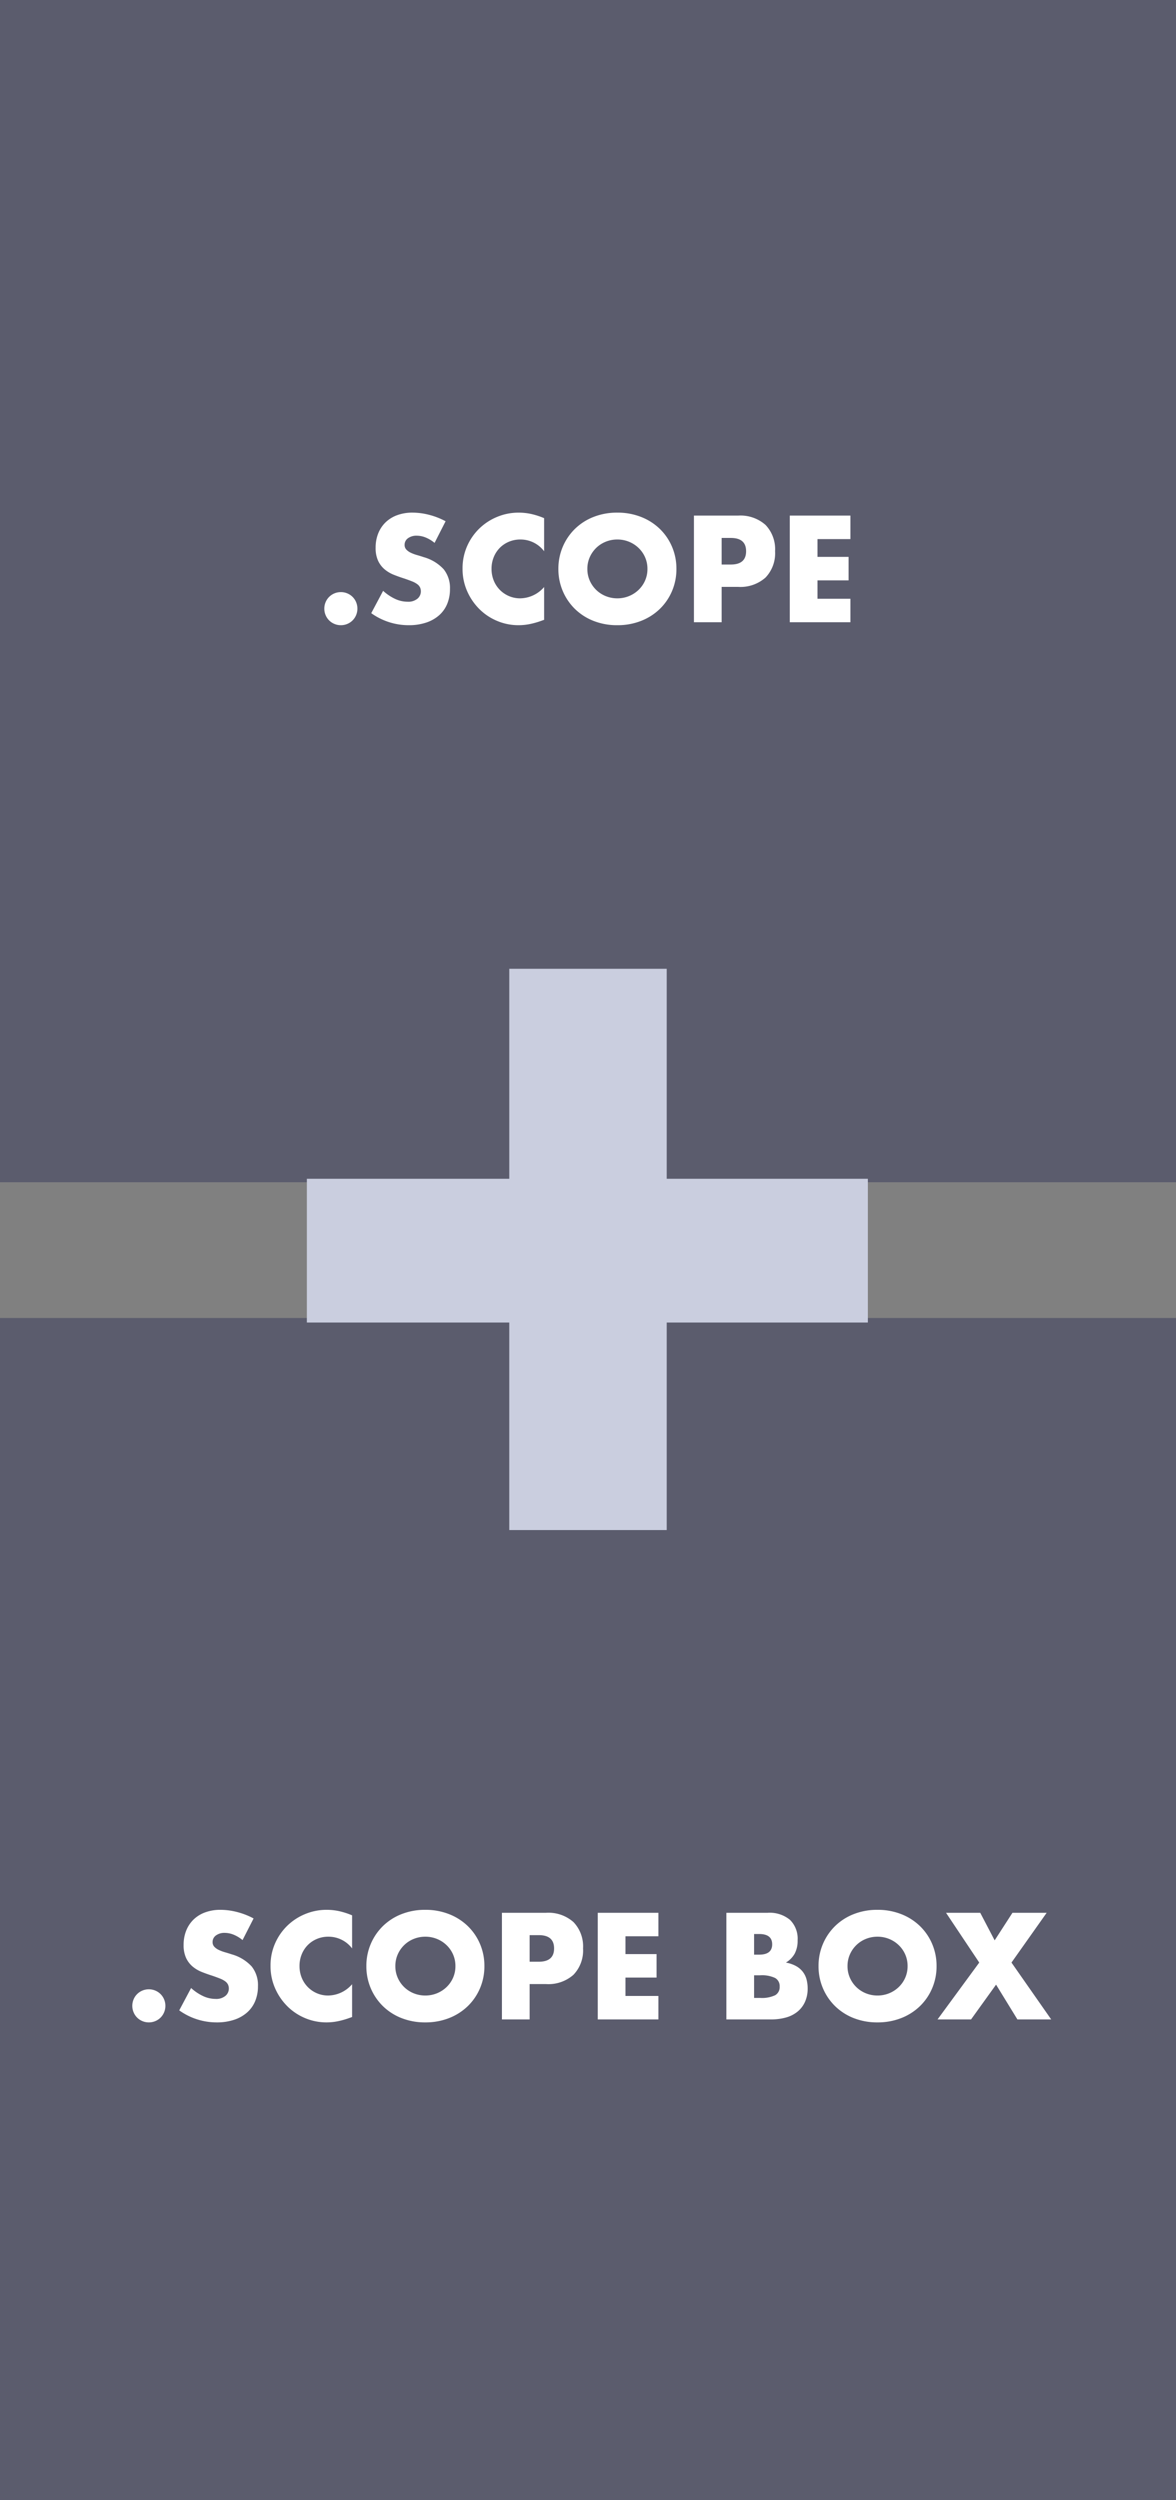 <svg xmlns="http://www.w3.org/2000/svg" width="208" height="442" viewBox="0 0 208 442">
  <rect x="0" y="0" width="208" height="442" fill="#808080" stroke="none"/>
  <defs>
    <style>
      .cls-1 {
        fill: #232650;
        opacity: 0.4;
      }

      .cls-2 {
        fill: #cacedf;
      }

      .cls-3 {
        fill: #fff;
      }
    </style>
  </defs>
  <g id="Gruppe_848" data-name="Gruppe 848" transform="translate(-291.999 -2472)">
    <g id="Analyse_Share" data-name="Analyse Share" transform="translate(-957 281)">
      <g id="Gruppe_665" data-name="Gruppe 665">
        <g id="Gruppe_18" data-name="Gruppe 18" transform="translate(960.697 -914.656)">
          <g id="Gruppe_8" data-name="Gruppe 8" transform="translate(288.073 3106)">
            <path id="Pfad_565" data-name="Pfad 565" class="cls-1" d="M0,0H208V209H0Z" transform="translate(0.229 -0.344)"/>
            <rect id="Rechteck_24" data-name="Rechteck 24" class="cls-1" width="208" height="209" transform="translate(0.229 232.656)"/>
            <path id="Pfad_329" data-name="Pfad 329" class="cls-2" d="M-49.725-65.195h35.8v36.686H13.923V-65.195H49.5V-90.61H13.923v-37.128H-13.923V-90.61h-35.8Z" transform="translate(104.229 298.656)"/>
          </g>
        </g>
      </g>
    </g>
    <path id="Pfad_568" data-name="Pfad 568" class="cls-3" d="M-46.638-2.4a2.916,2.916,0,0,1,.225-1.137,2.888,2.888,0,0,1,.625-.938A2.888,2.888,0,0,1-44.85-5.1a2.916,2.916,0,0,1,1.138-.225,2.916,2.916,0,0,1,1.138.225,2.888,2.888,0,0,1,.938.625,2.888,2.888,0,0,1,.625.938A2.916,2.916,0,0,1-40.788-2.4a2.916,2.916,0,0,1-.225,1.138,2.888,2.888,0,0,1-.625.938A2.888,2.888,0,0,1-42.575.3a2.916,2.916,0,0,1-1.138.225A2.916,2.916,0,0,1-44.85.3a2.888,2.888,0,0,1-.937-.625,2.888,2.888,0,0,1-.625-.938A2.916,2.916,0,0,1-46.638-2.4Zm19.5-11.625a6.051,6.051,0,0,0-1.6-.963,4.249,4.249,0,0,0-1.55-.312,2.515,2.515,0,0,0-1.55.45,1.4,1.4,0,0,0-.6,1.175,1.169,1.169,0,0,0,.3.825,2.614,2.614,0,0,0,.787.563,6.74,6.74,0,0,0,1.1.412q.613.175,1.212.375a7.56,7.56,0,0,1,3.513,2.137,5.273,5.273,0,0,1,1.112,3.488A6.79,6.79,0,0,1-24.9-3.25a5.477,5.477,0,0,1-1.425,2.013,6.575,6.575,0,0,1-2.3,1.3,9.578,9.578,0,0,1-3.087.462A11.355,11.355,0,0,1-38.338-1.6l2.1-3.95A8.519,8.519,0,0,0-34.062-4.1a5.228,5.228,0,0,0,2.125.475,2.536,2.536,0,0,0,1.788-.55,1.674,1.674,0,0,0,.587-1.25,1.688,1.688,0,0,0-.15-.738,1.6,1.6,0,0,0-.5-.575,4.007,4.007,0,0,0-.913-.488q-.562-.225-1.363-.5-.95-.3-1.862-.663a5.861,5.861,0,0,1-1.625-.963,4.473,4.473,0,0,1-1.15-1.512,5.349,5.349,0,0,1-.437-2.312,6.681,6.681,0,0,1,.462-2.537,5.639,5.639,0,0,1,1.3-1.95,5.8,5.8,0,0,1,2.05-1.263,7.749,7.749,0,0,1,2.712-.45,11.873,11.873,0,0,1,2.925.387,12.9,12.9,0,0,1,2.925,1.138ZM-7.763-12.55a5.229,5.229,0,0,0-4.2-2.075,5.137,5.137,0,0,0-2.038.4,4.958,4.958,0,0,0-1.613,1.088A5.007,5.007,0,0,0-16.675-11.5a5.375,5.375,0,0,0-.388,2.05,5.442,5.442,0,0,0,.388,2.075A5.048,5.048,0,0,0-15.6-5.725a5.039,5.039,0,0,0,1.613,1.1,4.984,4.984,0,0,0,2,.4,5.674,5.674,0,0,0,4.225-2v5.8l-.5.175a14.467,14.467,0,0,1-2.1.588,10.176,10.176,0,0,1-1.925.187,9.705,9.705,0,0,1-3.738-.737,9.773,9.773,0,0,1-3.15-2.075,10.323,10.323,0,0,1-2.187-3.175,9.683,9.683,0,0,1-.825-4.013,9.637,9.637,0,0,1,.813-3.988A9.924,9.924,0,0,1-19.2-16.587a9.947,9.947,0,0,1,3.162-2.05,9.862,9.862,0,0,1,3.775-.737,10.339,10.339,0,0,1,2.212.237,13.421,13.421,0,0,1,2.287.738Zm7.65,3.125A5.023,5.023,0,0,0,.312-7.35,5.247,5.247,0,0,0,1.462-5.7,5.2,5.2,0,0,0,3.15-4.612a5.4,5.4,0,0,0,2.038.387,5.4,5.4,0,0,0,2.038-.387A5.344,5.344,0,0,0,8.925-5.7a5.149,5.149,0,0,0,1.163-1.65,5.023,5.023,0,0,0,.425-2.075,5.023,5.023,0,0,0-.425-2.075,5.149,5.149,0,0,0-1.163-1.65,5.344,5.344,0,0,0-1.7-1.088,5.4,5.4,0,0,0-2.038-.387,5.4,5.4,0,0,0-2.038.387A5.2,5.2,0,0,0,1.462-13.15,5.247,5.247,0,0,0,.312-11.5,5.023,5.023,0,0,0-.113-9.425Zm-5.125,0a9.846,9.846,0,0,1,.775-3.913A9.763,9.763,0,0,1-2.313-16.5,9.824,9.824,0,0,1,.975-18.612a11.277,11.277,0,0,1,4.213-.763,11.3,11.3,0,0,1,4.2.763A9.935,9.935,0,0,1,12.7-16.5a9.668,9.668,0,0,1,2.162,3.162,9.846,9.846,0,0,1,.775,3.913,9.846,9.846,0,0,1-.775,3.912A9.668,9.668,0,0,1,12.7-2.35,9.935,9.935,0,0,1,9.387-.237a11.3,11.3,0,0,1-4.2.762A11.277,11.277,0,0,1,.975-.237,9.824,9.824,0,0,1-2.313-2.35a9.763,9.763,0,0,1-2.15-3.163A9.846,9.846,0,0,1-5.238-9.425ZM23.637-10.2h1.625q2.7,0,2.7-2.35t-2.7-2.35H23.637Zm0,10.2h-4.9V-18.85h7.8A6.672,6.672,0,0,1,31.4-17.2a6.207,6.207,0,0,1,1.688,4.65A6.207,6.207,0,0,1,31.4-7.9a6.672,6.672,0,0,1-4.863,1.65h-2.9ZM46.413-14.7H40.588v3.15h5.5V-7.4h-5.5v3.25h5.825V0H35.688V-18.85H46.413Z" transform="translate(396 2582)"/>
    <path id="Pfad_569" data-name="Pfad 569" class="cls-3" d="M-80.6-2.4a2.916,2.916,0,0,1,.225-1.137,2.888,2.888,0,0,1,.625-.938,2.888,2.888,0,0,1,.938-.625,2.916,2.916,0,0,1,1.137-.225,2.916,2.916,0,0,1,1.137.225,2.888,2.888,0,0,1,.938.625,2.888,2.888,0,0,1,.625.938A2.916,2.916,0,0,1-74.75-2.4a2.916,2.916,0,0,1-.225,1.138,2.888,2.888,0,0,1-.625.938A2.888,2.888,0,0,1-76.538.3a2.916,2.916,0,0,1-1.137.225A2.916,2.916,0,0,1-78.812.3a2.888,2.888,0,0,1-.937-.625,2.888,2.888,0,0,1-.625-.938A2.916,2.916,0,0,1-80.6-2.4Zm19.5-11.625a6.051,6.051,0,0,0-1.6-.963,4.249,4.249,0,0,0-1.55-.312,2.515,2.515,0,0,0-1.55.45,1.4,1.4,0,0,0-.6,1.175,1.169,1.169,0,0,0,.3.825,2.614,2.614,0,0,0,.788.563,6.74,6.74,0,0,0,1.1.412Q-63.6-11.7-63-11.5a7.56,7.56,0,0,1,3.513,2.137,5.273,5.273,0,0,1,1.112,3.488,6.789,6.789,0,0,1-.487,2.625,5.477,5.477,0,0,1-1.425,2.013,6.575,6.575,0,0,1-2.3,1.3,9.579,9.579,0,0,1-3.088.462A11.355,11.355,0,0,1-72.3-1.6l2.1-3.95A8.518,8.518,0,0,0-68.025-4.1a5.228,5.228,0,0,0,2.125.475,2.536,2.536,0,0,0,1.787-.55,1.674,1.674,0,0,0,.588-1.25,1.688,1.688,0,0,0-.15-.738,1.6,1.6,0,0,0-.5-.575,4.007,4.007,0,0,0-.912-.488q-.562-.225-1.363-.5-.95-.3-1.862-.663a5.861,5.861,0,0,1-1.625-.963,4.473,4.473,0,0,1-1.15-1.512,5.349,5.349,0,0,1-.437-2.312,6.681,6.681,0,0,1,.463-2.537,5.639,5.639,0,0,1,1.3-1.95,5.8,5.8,0,0,1,2.05-1.263A7.749,7.749,0,0,1-65-19.375a11.873,11.873,0,0,1,2.925.387A12.9,12.9,0,0,1-59.15-17.85Zm19.375,1.475a5.229,5.229,0,0,0-4.2-2.075,5.137,5.137,0,0,0-2.037.4,4.958,4.958,0,0,0-1.612,1.088A5.007,5.007,0,0,0-50.638-11.5a5.375,5.375,0,0,0-.388,2.05,5.442,5.442,0,0,0,.388,2.075,5.048,5.048,0,0,0,1.075,1.65,5.039,5.039,0,0,0,1.612,1.1,4.984,4.984,0,0,0,2,.4,5.674,5.674,0,0,0,4.225-2v5.8l-.5.175a14.467,14.467,0,0,1-2.1.588A10.176,10.176,0,0,1-46.25.525a9.705,9.705,0,0,1-3.738-.737,9.773,9.773,0,0,1-3.15-2.075,10.323,10.323,0,0,1-2.187-3.175,9.683,9.683,0,0,1-.825-4.013,9.637,9.637,0,0,1,.813-3.988,9.925,9.925,0,0,1,2.175-3.125A9.947,9.947,0,0,1-50-18.638a9.862,9.862,0,0,1,3.775-.737,10.339,10.339,0,0,1,2.213.237,13.421,13.421,0,0,1,2.287.738Zm7.65,3.125A5.023,5.023,0,0,0-33.65-7.35,5.247,5.247,0,0,0-32.5-5.7a5.2,5.2,0,0,0,1.688,1.088,5.4,5.4,0,0,0,2.037.387,5.4,5.4,0,0,0,2.038-.387,5.344,5.344,0,0,0,1.7-1.088,5.149,5.149,0,0,0,1.163-1.65,5.023,5.023,0,0,0,.425-2.075,5.023,5.023,0,0,0-.425-2.075,5.149,5.149,0,0,0-1.163-1.65,5.344,5.344,0,0,0-1.7-1.088,5.4,5.4,0,0,0-2.038-.387,5.4,5.4,0,0,0-2.037.387A5.2,5.2,0,0,0-32.5-13.15a5.247,5.247,0,0,0-1.15,1.65A5.023,5.023,0,0,0-34.075-9.425Zm-5.125,0a9.846,9.846,0,0,1,.775-3.913,9.763,9.763,0,0,1,2.15-3.162,9.824,9.824,0,0,1,3.288-2.112,11.277,11.277,0,0,1,4.212-.763,11.3,11.3,0,0,1,4.2.763A9.935,9.935,0,0,1-21.263-16.5,9.668,9.668,0,0,1-19.1-13.338a9.846,9.846,0,0,1,.775,3.913A9.846,9.846,0,0,1-19.1-5.513,9.668,9.668,0,0,1-21.263-2.35,9.935,9.935,0,0,1-24.575-.237a11.3,11.3,0,0,1-4.2.762,11.277,11.277,0,0,1-4.212-.762A9.824,9.824,0,0,1-36.275-2.35a9.763,9.763,0,0,1-2.15-3.163A9.846,9.846,0,0,1-39.2-9.425Zm28.875-.775H-8.7q2.7,0,2.7-2.35T-8.7-14.9h-1.625Zm0,10.2h-4.9V-18.85h7.8A6.672,6.672,0,0,1-2.563-17.2,6.207,6.207,0,0,1-.875-12.55,6.207,6.207,0,0,1-2.563-7.9,6.672,6.672,0,0,1-7.425-6.25h-2.9ZM12.45-14.7H6.625v3.15h5.5V-7.4h-5.5v3.25H12.45V0H1.725V-18.85H12.45ZM29.375-3.8H30.45a5.466,5.466,0,0,0,2.65-.475A1.64,1.64,0,0,0,33.9-5.8a1.64,1.64,0,0,0-.8-1.525A5.466,5.466,0,0,0,30.45-7.8H29.375Zm0-7.65h.9q2.3,0,2.3-1.825t-2.3-1.825h-.9Zm-4.9-7.4h7.3a5.617,5.617,0,0,1,3.95,1.25,4.664,4.664,0,0,1,1.35,3.6,4.885,4.885,0,0,1-.513,2.363A4.309,4.309,0,0,1,35-10.05a5.922,5.922,0,0,1,1.787.613,3.881,3.881,0,0,1,1.2,1.012,3.785,3.785,0,0,1,.663,1.35,6.188,6.188,0,0,1,.2,1.6,5.659,5.659,0,0,1-.462,2.35,4.774,4.774,0,0,1-1.3,1.725A5.558,5.558,0,0,1,35.05-.35a9.638,9.638,0,0,1-2.7.35H24.475ZM45.9-9.425a5.023,5.023,0,0,0,.425,2.075,5.247,5.247,0,0,0,1.15,1.65,5.2,5.2,0,0,0,1.688,1.088,5.4,5.4,0,0,0,2.037.387,5.4,5.4,0,0,0,2.038-.387,5.344,5.344,0,0,0,1.7-1.088A5.149,5.149,0,0,0,56.1-7.35a5.023,5.023,0,0,0,.425-2.075A5.023,5.023,0,0,0,56.1-11.5a5.149,5.149,0,0,0-1.163-1.65,5.344,5.344,0,0,0-1.7-1.088,5.4,5.4,0,0,0-2.038-.387,5.4,5.4,0,0,0-2.037.387,5.2,5.2,0,0,0-1.687,1.088,5.247,5.247,0,0,0-1.15,1.65A5.023,5.023,0,0,0,45.9-9.425Zm-5.125,0a9.846,9.846,0,0,1,.775-3.913A9.763,9.763,0,0,1,43.7-16.5a9.824,9.824,0,0,1,3.288-2.112,11.277,11.277,0,0,1,4.212-.763,11.3,11.3,0,0,1,4.2.763A9.935,9.935,0,0,1,58.712-16.5a9.668,9.668,0,0,1,2.162,3.162,9.846,9.846,0,0,1,.775,3.913,9.846,9.846,0,0,1-.775,3.912A9.668,9.668,0,0,1,58.712-2.35,9.935,9.935,0,0,1,55.4-.237a11.3,11.3,0,0,1-4.2.762,11.277,11.277,0,0,1-4.212-.762A9.824,9.824,0,0,1,43.7-2.35a9.763,9.763,0,0,1-2.15-3.163A9.846,9.846,0,0,1,40.775-9.425ZM69.2-10.05l-5.875-8.8h6.05l2.55,4.875,3.15-4.875h6.05L74.9-10.05,81.925,0H75.95L72.175-6.15,67.75,0H61.825Z" transform="translate(396 2829)"/>
  </g>
</svg>
